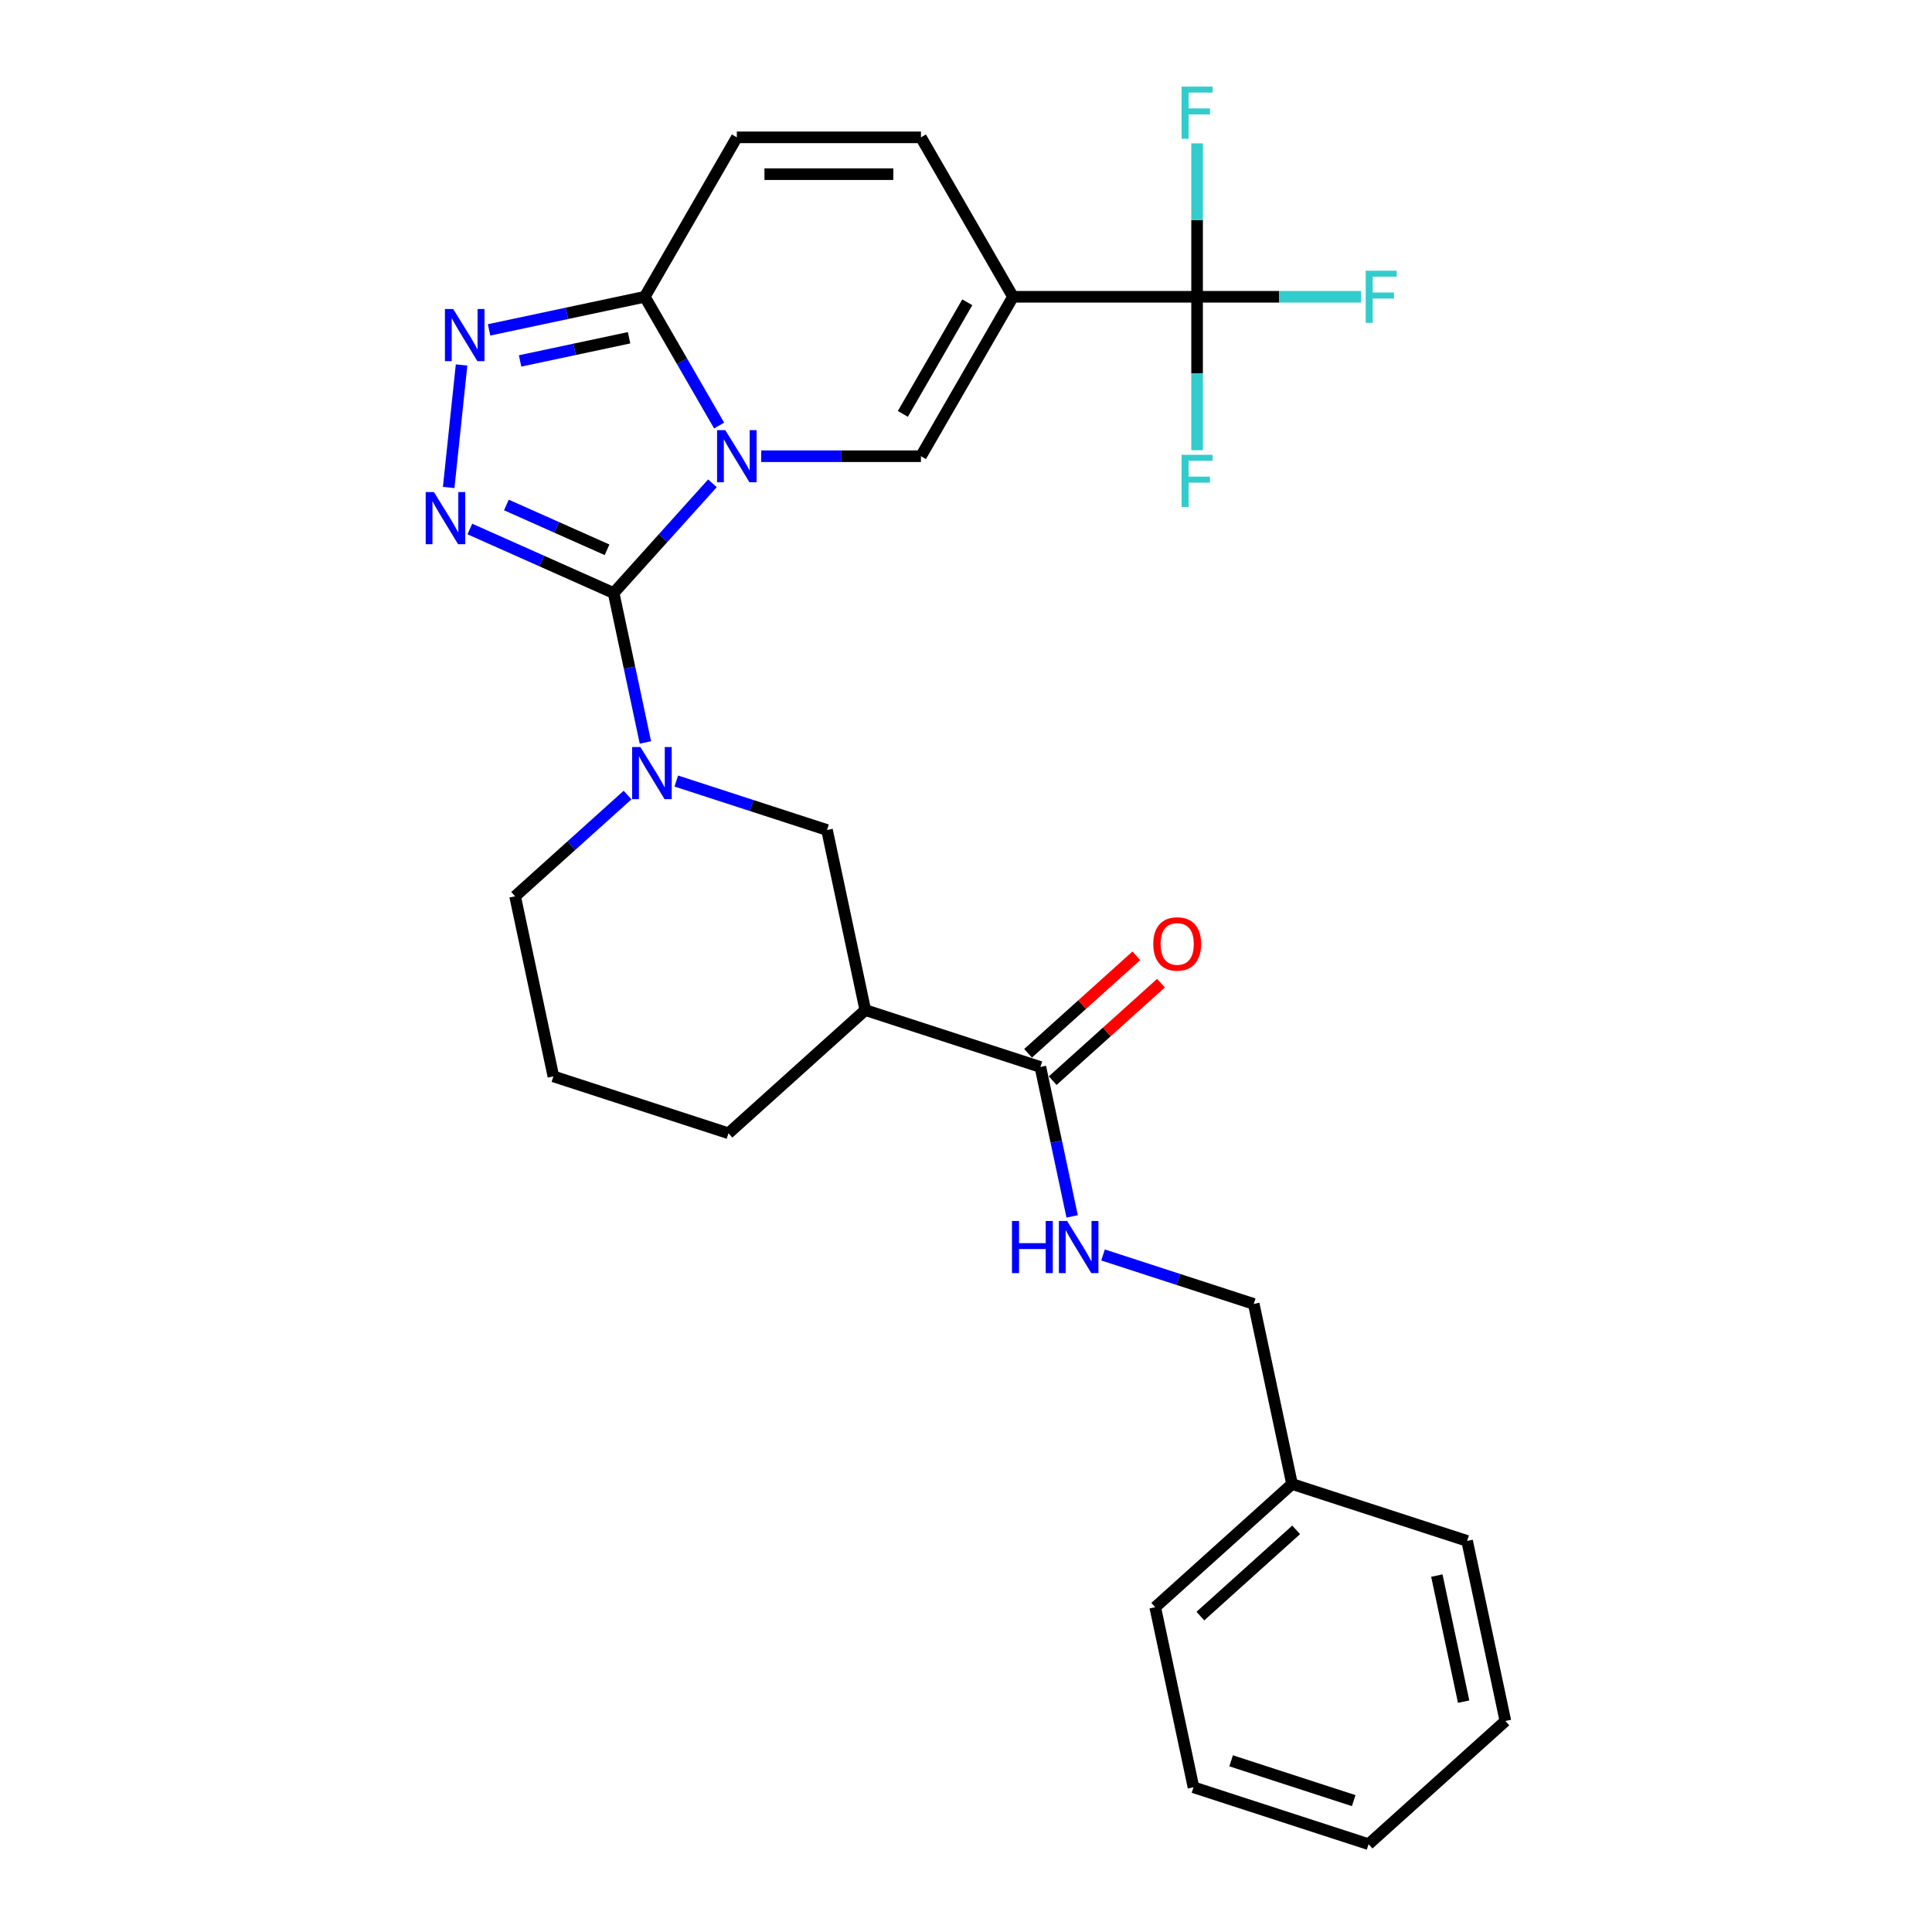<?xml version='1.0' encoding='iso-8859-1'?>
<svg version='1.1' baseProfile='full'
              xmlns='http://www.w3.org/2000/svg'
                      xmlns:rdkit='http://www.rdkit.org/xml'
                      xmlns:xlink='http://www.w3.org/1999/xlink'
                  xml:space='preserve'
width='1000px' height='1000px' viewBox='0 0 1000 1000'>
<!-- END OF HEADER -->
<rect style='opacity:1.0;fill:#FFFFFF;stroke:none' width='1000' height='1000' x='0' y='0'> </rect>
<path class='bond-0' d='M 368.768,250.152 L 343.196,278.553' style='fill:none;fill-rule:evenodd;stroke:#0000FF;stroke-width:6px;stroke-linecap:butt;stroke-linejoin:miter;stroke-opacity:1' />
<path class='bond-0' d='M 343.196,278.553 L 317.623,306.955' style='fill:none;fill-rule:evenodd;stroke:#000000;stroke-width:6px;stroke-linecap:butt;stroke-linejoin:miter;stroke-opacity:1' />
<path class='bond-3' d='M 394.001,236.14 L 435.339,236.14' style='fill:none;fill-rule:evenodd;stroke:#0000FF;stroke-width:6px;stroke-linecap:butt;stroke-linejoin:miter;stroke-opacity:1' />
<path class='bond-3' d='M 435.339,236.14 L 476.676,236.14' style='fill:none;fill-rule:evenodd;stroke:#000000;stroke-width:6px;stroke-linecap:butt;stroke-linejoin:miter;stroke-opacity:1' />
<path class='bond-5' d='M 372.219,220.264 L 352.979,186.94' style='fill:none;fill-rule:evenodd;stroke:#0000FF;stroke-width:6px;stroke-linecap:butt;stroke-linejoin:miter;stroke-opacity:1' />
<path class='bond-5' d='M 352.979,186.94 L 333.74,153.616' style='fill:none;fill-rule:evenodd;stroke:#000000;stroke-width:6px;stroke-linecap:butt;stroke-linejoin:miter;stroke-opacity:1' />
<path class='bond-1' d='M 317.623,306.955 L 280.405,290.384' style='fill:none;fill-rule:evenodd;stroke:#000000;stroke-width:6px;stroke-linecap:butt;stroke-linejoin:miter;stroke-opacity:1' />
<path class='bond-1' d='M 280.405,290.384 L 243.187,273.814' style='fill:none;fill-rule:evenodd;stroke:#0000FF;stroke-width:6px;stroke-linecap:butt;stroke-linejoin:miter;stroke-opacity:1' />
<path class='bond-1' d='M 314.209,284.573 L 288.157,272.974' style='fill:none;fill-rule:evenodd;stroke:#000000;stroke-width:6px;stroke-linecap:butt;stroke-linejoin:miter;stroke-opacity:1' />
<path class='bond-1' d='M 288.157,272.974 L 262.104,261.374' style='fill:none;fill-rule:evenodd;stroke:#0000FF;stroke-width:6px;stroke-linecap:butt;stroke-linejoin:miter;stroke-opacity:1' />
<path class='bond-4' d='M 317.623,306.955 L 325.842,345.621' style='fill:none;fill-rule:evenodd;stroke:#000000;stroke-width:6px;stroke-linecap:butt;stroke-linejoin:miter;stroke-opacity:1' />
<path class='bond-4' d='M 325.842,345.621 L 334.061,384.288' style='fill:none;fill-rule:evenodd;stroke:#0000FF;stroke-width:6px;stroke-linecap:butt;stroke-linejoin:miter;stroke-opacity:1' />
<path class='bond-28' d='M 232.239,252.321 L 238.904,188.904' style='fill:none;fill-rule:evenodd;stroke:#0000FF;stroke-width:6px;stroke-linecap:butt;stroke-linejoin:miter;stroke-opacity:1' />
<path class='bond-2' d='M 524.321,153.616 L 476.676,236.14' style='fill:none;fill-rule:evenodd;stroke:#000000;stroke-width:6px;stroke-linecap:butt;stroke-linejoin:miter;stroke-opacity:1' />
<path class='bond-2' d='M 500.67,156.465 L 467.318,214.232' style='fill:none;fill-rule:evenodd;stroke:#000000;stroke-width:6px;stroke-linecap:butt;stroke-linejoin:miter;stroke-opacity:1' />
<path class='bond-7' d='M 524.321,153.616 L 619.612,153.616' style='fill:none;fill-rule:evenodd;stroke:#000000;stroke-width:6px;stroke-linecap:butt;stroke-linejoin:miter;stroke-opacity:1' />
<path class='bond-29' d='M 524.321,153.616 L 476.676,71.091' style='fill:none;fill-rule:evenodd;stroke:#000000;stroke-width:6px;stroke-linecap:butt;stroke-linejoin:miter;stroke-opacity:1' />
<path class='bond-11' d='M 350.052,404.263 L 389.057,416.936' style='fill:none;fill-rule:evenodd;stroke:#0000FF;stroke-width:6px;stroke-linecap:butt;stroke-linejoin:miter;stroke-opacity:1' />
<path class='bond-11' d='M 389.057,416.936 L 428.062,429.61' style='fill:none;fill-rule:evenodd;stroke:#000000;stroke-width:6px;stroke-linecap:butt;stroke-linejoin:miter;stroke-opacity:1' />
<path class='bond-19' d='M 324.818,411.523 L 295.719,437.724' style='fill:none;fill-rule:evenodd;stroke:#0000FF;stroke-width:6px;stroke-linecap:butt;stroke-linejoin:miter;stroke-opacity:1' />
<path class='bond-19' d='M 295.719,437.724 L 266.62,463.925' style='fill:none;fill-rule:evenodd;stroke:#000000;stroke-width:6px;stroke-linecap:butt;stroke-linejoin:miter;stroke-opacity:1' />
<path class='bond-6' d='M 333.74,153.616 L 293.444,162.181' style='fill:none;fill-rule:evenodd;stroke:#000000;stroke-width:6px;stroke-linecap:butt;stroke-linejoin:miter;stroke-opacity:1' />
<path class='bond-6' d='M 293.444,162.181 L 253.148,170.746' style='fill:none;fill-rule:evenodd;stroke:#0000FF;stroke-width:6px;stroke-linecap:butt;stroke-linejoin:miter;stroke-opacity:1' />
<path class='bond-6' d='M 325.613,174.827 L 297.406,180.822' style='fill:none;fill-rule:evenodd;stroke:#000000;stroke-width:6px;stroke-linecap:butt;stroke-linejoin:miter;stroke-opacity:1' />
<path class='bond-6' d='M 297.406,180.822 L 269.199,186.818' style='fill:none;fill-rule:evenodd;stroke:#0000FF;stroke-width:6px;stroke-linecap:butt;stroke-linejoin:miter;stroke-opacity:1' />
<path class='bond-12' d='M 333.74,153.616 L 381.385,71.091' style='fill:none;fill-rule:evenodd;stroke:#000000;stroke-width:6px;stroke-linecap:butt;stroke-linejoin:miter;stroke-opacity:1' />
<path class='bond-15' d='M 619.612,153.616 L 662.055,153.616' style='fill:none;fill-rule:evenodd;stroke:#000000;stroke-width:6px;stroke-linecap:butt;stroke-linejoin:miter;stroke-opacity:1' />
<path class='bond-15' d='M 662.055,153.616 L 704.497,153.616' style='fill:none;fill-rule:evenodd;stroke:#33CCCC;stroke-width:6px;stroke-linecap:butt;stroke-linejoin:miter;stroke-opacity:1' />
<path class='bond-16' d='M 619.612,153.616 L 619.612,193.323' style='fill:none;fill-rule:evenodd;stroke:#000000;stroke-width:6px;stroke-linecap:butt;stroke-linejoin:miter;stroke-opacity:1' />
<path class='bond-16' d='M 619.612,193.323 L 619.612,233.031' style='fill:none;fill-rule:evenodd;stroke:#33CCCC;stroke-width:6px;stroke-linecap:butt;stroke-linejoin:miter;stroke-opacity:1' />
<path class='bond-17' d='M 619.612,153.616 L 619.612,113.908' style='fill:none;fill-rule:evenodd;stroke:#000000;stroke-width:6px;stroke-linecap:butt;stroke-linejoin:miter;stroke-opacity:1' />
<path class='bond-17' d='M 619.612,113.908 L 619.612,74.2' style='fill:none;fill-rule:evenodd;stroke:#33CCCC;stroke-width:6px;stroke-linecap:butt;stroke-linejoin:miter;stroke-opacity:1' />
<path class='bond-8' d='M 447.874,522.818 L 428.062,429.61' style='fill:none;fill-rule:evenodd;stroke:#000000;stroke-width:6px;stroke-linecap:butt;stroke-linejoin:miter;stroke-opacity:1' />
<path class='bond-10' d='M 447.874,522.818 L 538.501,552.265' style='fill:none;fill-rule:evenodd;stroke:#000000;stroke-width:6px;stroke-linecap:butt;stroke-linejoin:miter;stroke-opacity:1' />
<path class='bond-30' d='M 447.874,522.818 L 377.059,586.58' style='fill:none;fill-rule:evenodd;stroke:#000000;stroke-width:6px;stroke-linecap:butt;stroke-linejoin:miter;stroke-opacity:1' />
<path class='bond-9' d='M 476.676,71.091 L 381.385,71.091' style='fill:none;fill-rule:evenodd;stroke:#000000;stroke-width:6px;stroke-linecap:butt;stroke-linejoin:miter;stroke-opacity:1' />
<path class='bond-9' d='M 462.382,90.15 L 395.679,90.15' style='fill:none;fill-rule:evenodd;stroke:#000000;stroke-width:6px;stroke-linecap:butt;stroke-linejoin:miter;stroke-opacity:1' />
<path class='bond-13' d='M 538.501,552.265 L 546.72,590.931' style='fill:none;fill-rule:evenodd;stroke:#000000;stroke-width:6px;stroke-linecap:butt;stroke-linejoin:miter;stroke-opacity:1' />
<path class='bond-13' d='M 546.72,590.931 L 554.939,629.598' style='fill:none;fill-rule:evenodd;stroke:#0000FF;stroke-width:6px;stroke-linecap:butt;stroke-linejoin:miter;stroke-opacity:1' />
<path class='bond-14' d='M 544.877,559.346 L 572.9,534.115' style='fill:none;fill-rule:evenodd;stroke:#000000;stroke-width:6px;stroke-linecap:butt;stroke-linejoin:miter;stroke-opacity:1' />
<path class='bond-14' d='M 572.9,534.115 L 600.922,508.883' style='fill:none;fill-rule:evenodd;stroke:#FF0000;stroke-width:6px;stroke-linecap:butt;stroke-linejoin:miter;stroke-opacity:1' />
<path class='bond-14' d='M 532.125,545.183 L 560.147,519.952' style='fill:none;fill-rule:evenodd;stroke:#000000;stroke-width:6px;stroke-linecap:butt;stroke-linejoin:miter;stroke-opacity:1' />
<path class='bond-14' d='M 560.147,519.952 L 588.17,494.72' style='fill:none;fill-rule:evenodd;stroke:#FF0000;stroke-width:6px;stroke-linecap:butt;stroke-linejoin:miter;stroke-opacity:1' />
<path class='bond-18' d='M 570.93,649.573 L 609.935,662.246' style='fill:none;fill-rule:evenodd;stroke:#0000FF;stroke-width:6px;stroke-linecap:butt;stroke-linejoin:miter;stroke-opacity:1' />
<path class='bond-18' d='M 609.935,662.246 L 648.94,674.92' style='fill:none;fill-rule:evenodd;stroke:#000000;stroke-width:6px;stroke-linecap:butt;stroke-linejoin:miter;stroke-opacity:1' />
<path class='bond-21' d='M 648.94,674.92 L 668.752,768.128' style='fill:none;fill-rule:evenodd;stroke:#000000;stroke-width:6px;stroke-linecap:butt;stroke-linejoin:miter;stroke-opacity:1' />
<path class='bond-22' d='M 266.62,463.925 L 286.432,557.134' style='fill:none;fill-rule:evenodd;stroke:#000000;stroke-width:6px;stroke-linecap:butt;stroke-linejoin:miter;stroke-opacity:1' />
<path class='bond-20' d='M 377.059,586.58 L 286.432,557.134' style='fill:none;fill-rule:evenodd;stroke:#000000;stroke-width:6px;stroke-linecap:butt;stroke-linejoin:miter;stroke-opacity:1' />
<path class='bond-23' d='M 668.752,768.128 L 597.937,831.89' style='fill:none;fill-rule:evenodd;stroke:#000000;stroke-width:6px;stroke-linecap:butt;stroke-linejoin:miter;stroke-opacity:1' />
<path class='bond-23' d='M 670.882,791.856 L 621.312,836.489' style='fill:none;fill-rule:evenodd;stroke:#000000;stroke-width:6px;stroke-linecap:butt;stroke-linejoin:miter;stroke-opacity:1' />
<path class='bond-24' d='M 668.752,768.128 L 759.379,797.575' style='fill:none;fill-rule:evenodd;stroke:#000000;stroke-width:6px;stroke-linecap:butt;stroke-linejoin:miter;stroke-opacity:1' />
<path class='bond-25' d='M 597.937,831.89 L 617.749,925.099' style='fill:none;fill-rule:evenodd;stroke:#000000;stroke-width:6px;stroke-linecap:butt;stroke-linejoin:miter;stroke-opacity:1' />
<path class='bond-26' d='M 759.379,797.575 L 779.191,890.783' style='fill:none;fill-rule:evenodd;stroke:#000000;stroke-width:6px;stroke-linecap:butt;stroke-linejoin:miter;stroke-opacity:1' />
<path class='bond-26' d='M 743.709,815.519 L 757.578,880.765' style='fill:none;fill-rule:evenodd;stroke:#000000;stroke-width:6px;stroke-linecap:butt;stroke-linejoin:miter;stroke-opacity:1' />
<path class='bond-31' d='M 617.749,925.099 L 708.376,954.545' style='fill:none;fill-rule:evenodd;stroke:#000000;stroke-width:6px;stroke-linecap:butt;stroke-linejoin:miter;stroke-opacity:1' />
<path class='bond-31' d='M 637.233,911.391 L 700.672,932.003' style='fill:none;fill-rule:evenodd;stroke:#000000;stroke-width:6px;stroke-linecap:butt;stroke-linejoin:miter;stroke-opacity:1' />
<path class='bond-27' d='M 779.191,890.783 L 708.376,954.545' style='fill:none;fill-rule:evenodd;stroke:#000000;stroke-width:6px;stroke-linecap:butt;stroke-linejoin:miter;stroke-opacity:1' />
<path  class='atom-0' d='M 375.42 222.647
L 384.263 236.94
Q 385.139 238.351, 386.55 240.904
Q 387.96 243.458, 388.036 243.611
L 388.036 222.647
L 391.619 222.647
L 391.619 249.633
L 387.922 249.633
L 378.431 234.005
Q 377.326 232.176, 376.144 230.079
Q 375 227.983, 374.657 227.335
L 374.657 249.633
L 371.151 249.633
L 371.151 222.647
L 375.42 222.647
' fill='#0000FF'/>
<path  class='atom-2' d='M 224.605 254.703
L 233.448 268.997
Q 234.325 270.407, 235.735 272.961
Q 237.145 275.515, 237.222 275.667
L 237.222 254.703
L 240.805 254.703
L 240.805 281.69
L 237.107 281.69
L 227.616 266.062
Q 226.511 264.232, 225.329 262.136
Q 224.186 260.04, 223.843 259.392
L 223.843 281.69
L 220.336 281.69
L 220.336 254.703
L 224.605 254.703
' fill='#0000FF'/>
<path  class='atom-5' d='M 331.47 386.67
L 340.313 400.964
Q 341.189 402.374, 342.6 404.928
Q 344.01 407.482, 344.086 407.634
L 344.086 386.67
L 347.669 386.67
L 347.669 413.657
L 343.972 413.657
L 334.481 398.029
Q 333.376 396.199, 332.194 394.103
Q 331.051 392.006, 330.707 391.358
L 330.707 413.657
L 327.201 413.657
L 327.201 386.67
L 331.47 386.67
' fill='#0000FF'/>
<path  class='atom-7' d='M 234.566 159.934
L 243.409 174.228
Q 244.285 175.638, 245.696 178.192
Q 247.106 180.746, 247.182 180.898
L 247.182 159.934
L 250.765 159.934
L 250.765 186.921
L 247.068 186.921
L 237.577 171.293
Q 236.472 169.464, 235.29 167.367
Q 234.147 165.271, 233.803 164.623
L 233.803 186.921
L 230.297 186.921
L 230.297 159.934
L 234.566 159.934
' fill='#0000FF'/>
<path  class='atom-14' d='M 523.799 631.98
L 527.458 631.98
L 527.458 643.453
L 541.256 643.453
L 541.256 631.98
L 544.915 631.98
L 544.915 658.967
L 541.256 658.967
L 541.256 646.503
L 527.458 646.503
L 527.458 658.967
L 523.799 658.967
L 523.799 631.98
' fill='#0000FF'/>
<path  class='atom-14' d='M 552.348 631.98
L 561.191 646.274
Q 562.068 647.684, 563.478 650.238
Q 564.888 652.792, 564.964 652.944
L 564.964 631.98
L 568.547 631.98
L 568.547 658.967
L 564.85 658.967
L 555.359 643.339
Q 554.254 641.509, 553.072 639.413
Q 551.929 637.316, 551.586 636.669
L 551.586 658.967
L 548.079 658.967
L 548.079 631.98
L 552.348 631.98
' fill='#0000FF'/>
<path  class='atom-15' d='M 596.928 488.579
Q 596.928 482.099, 600.13 478.478
Q 603.332 474.857, 609.316 474.857
Q 615.3 474.857, 618.502 478.478
Q 621.704 482.099, 621.704 488.579
Q 621.704 495.135, 618.464 498.87
Q 615.224 502.568, 609.316 502.568
Q 603.37 502.568, 600.13 498.87
Q 596.928 495.173, 596.928 488.579
M 609.316 499.518
Q 613.433 499.518, 615.643 496.774
Q 617.892 493.992, 617.892 488.579
Q 617.892 483.281, 615.643 480.613
Q 613.433 477.906, 609.316 477.906
Q 605.199 477.906, 602.951 480.575
Q 600.74 483.243, 600.74 488.579
Q 600.74 494.03, 602.951 496.774
Q 605.199 499.518, 609.316 499.518
' fill='#FF0000'/>
<path  class='atom-16' d='M 706.879 140.122
L 722.926 140.122
L 722.926 143.21
L 710.501 143.21
L 710.501 151.405
L 721.554 151.405
L 721.554 154.53
L 710.501 154.53
L 710.501 167.109
L 706.879 167.109
L 706.879 140.122
' fill='#33CCCC'/>
<path  class='atom-17' d='M 611.589 235.413
L 627.636 235.413
L 627.636 238.501
L 615.21 238.501
L 615.21 246.696
L 626.263 246.696
L 626.263 249.821
L 615.21 249.821
L 615.21 262.4
L 611.589 262.4
L 611.589 235.413
' fill='#33CCCC'/>
<path  class='atom-18' d='M 611.589 44.831
L 627.636 44.831
L 627.636 47.919
L 615.21 47.919
L 615.21 56.114
L 626.263 56.114
L 626.263 59.239
L 615.21 59.239
L 615.21 71.818
L 611.589 71.818
L 611.589 44.831
' fill='#33CCCC'/>
</svg>
